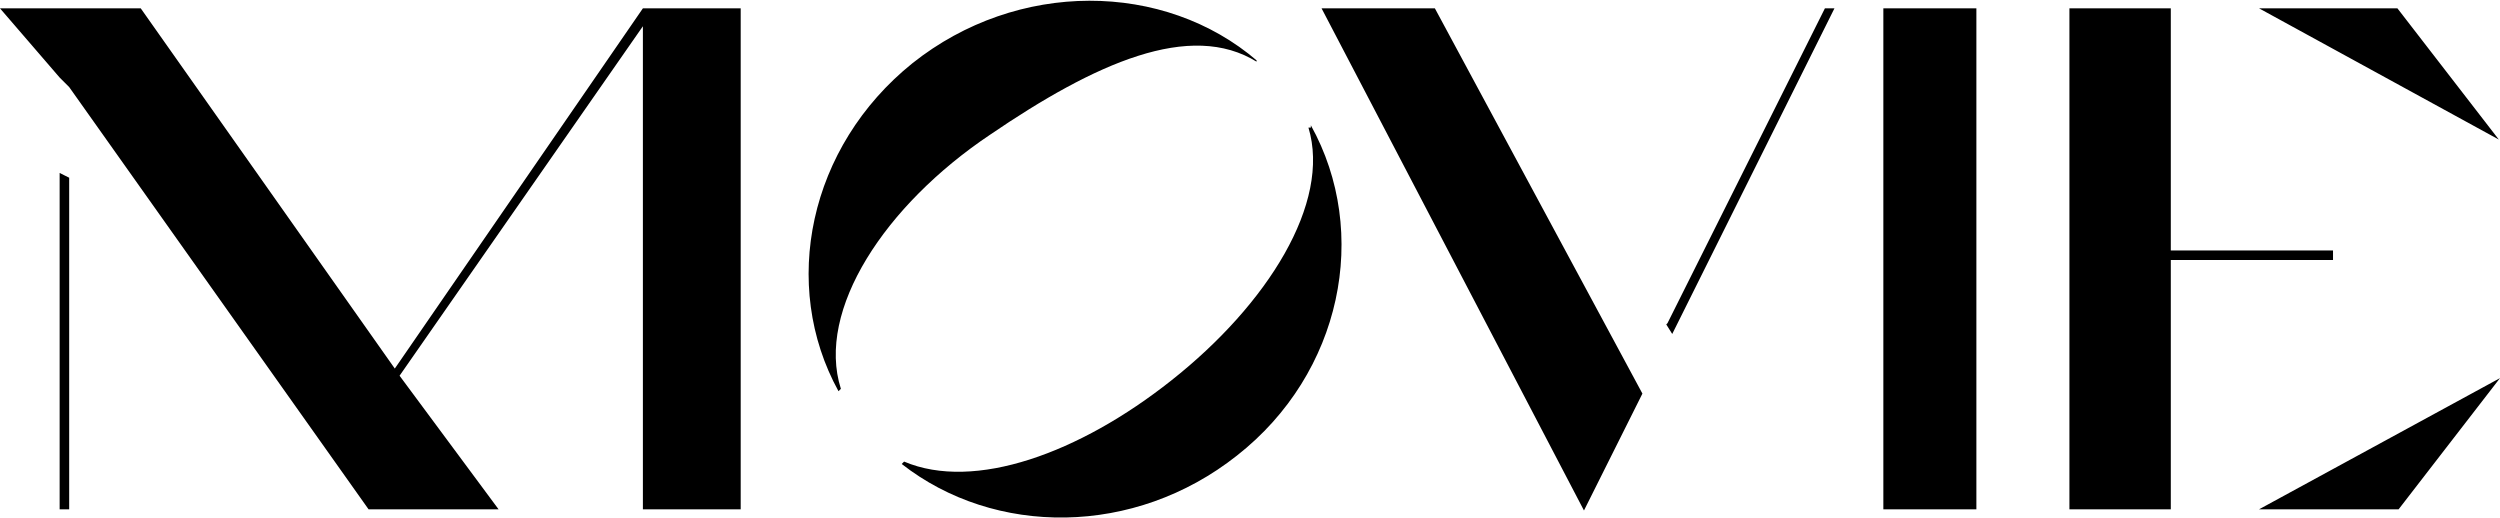 <?xml version="1.0" encoding="UTF-8"?>
<svg xmlns="http://www.w3.org/2000/svg" version="1.1" viewBox="0 0 209.6 43.4">
  <!-- Generator: Adobe Illustrator 28.7.1, SVG Export Plug-In . SVG Version: 1.2.0 Build 142)  -->
  <g>
    <g id="_レイヤー_1" data-name="レイヤー_1">
      <path d="M5,6.5L0,.7h11.8l21.3,30.2L53.9.7h8.2v42h-8.2V2.2c0,0-20.4,29.3-20.4,29.3l8.3,11.2h-10.9L5.8,7.3l-.8-.8ZM5.8,14.9v27.8h-.8V14.5l.8.4ZM105.4,5.2c-5.6-3.5-13.6.1-22.4,6.1-8.8,5.9-14.6,14.7-12.5,21.3l-.2.2c-4.9-8.9-2.5-20.5,6.2-27.5,8.8-7,21.1-6.9,28.9-.2h-.1ZM109.9,10.5c5,9,2.6,20.8-6.2,27.7-8.6,6.8-20.3,6.8-28.1.7l.2-.2c5.9,2.5,14.7-.7,22.4-6.8,8.1-6.4,13.4-14.9,11.5-21.2h.2ZM137.7,33l-4.9,9.8L110.8.7h9.5l17.4,32.3ZM139.8,27.1L153,.7h.8l-13.6,27.3-.5-.8ZM157.9,42.7V.7h7.8v42h-7.8ZM173.5.7h8.5v20.3h13.6v.8h-13.6v20.9h-8.5V.7ZM189.4.7h11.6l8.5,11L189.4.7ZM189.4,42.7l20.2-11-8.5,11h-11.6Z"/>
    </g>
  </g>
</svg>
